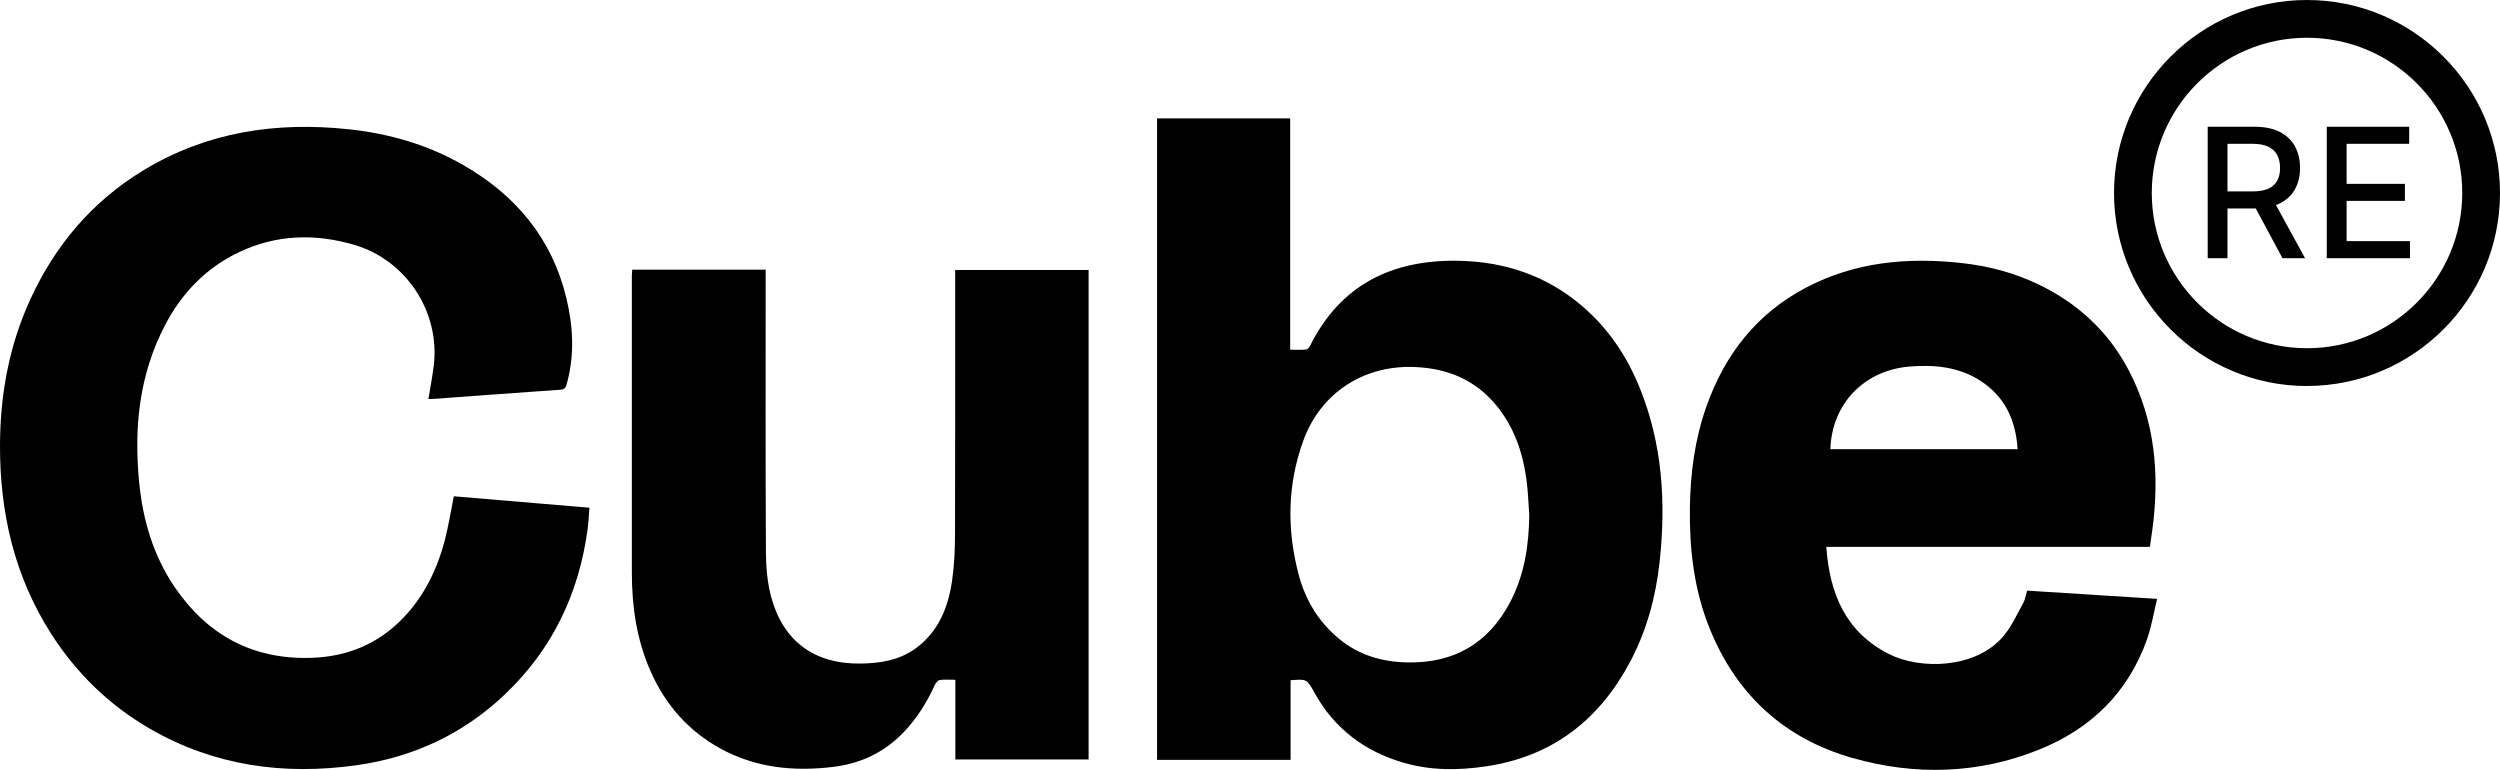 <?xml version="1.0" encoding="UTF-8"?> <svg xmlns="http://www.w3.org/2000/svg" id="Layer_1" data-name="Layer 1" viewBox="0 0 728.42 224.31"><g><path d="m376.05,221.4h-38.92V34.49h38.79v67.41c1.66,0,3.14.08,4.61-.05.42-.04.93-.6,1.15-1.04,8.86-17.79,23.79-25.13,43.05-24.83,13.58.21,25.85,4.29,36.27,13.2,7.55,6.46,12.96,14.49,16.69,23.64,6.68,16.38,7.76,33.43,5.88,50.82-1.11,10.28-3.78,20.14-8.65,29.28-9.01,16.91-22.66,27.51-41.92,30.37-8.1,1.2-16.16,1.24-24.04-1.06-11.29-3.28-20.13-9.88-25.89-20.27-2.28-4.1-2.19-4.15-7.03-3.76v23.2Zm69.53-71.42c-.27-3.45-.36-6.92-.83-10.34-1.08-7.92-3.65-15.31-8.8-21.55-6.1-7.39-14.08-10.74-23.67-11.15-14.82-.64-27.4,7.43-32.49,21.33-4.72,12.89-4.87,25.99-1.41,39.13,1.97,7.47,5.87,13.92,11.96,18.88,5.72,4.65,12.4,6.58,19.67,6.73,13.45.26,23.48-5.37,29.85-17.29,4.3-8.04,5.62-16.74,5.72-25.73Z"></path><path d="m132.22,144.6c13.1,1.1,26.17,2.21,39.53,3.33-.19,2.24-.28,4.38-.57,6.48-2.56,18.63-10.23,34.7-23.93,47.78-12.22,11.66-26.83,18.46-43.41,20.78-21.1,2.95-41.39.2-60.08-10.59-11.88-6.86-21.51-16.2-28.91-27.8C4.16,167.8-.07,149.29,0,129.6c.06-14.76,2.68-29.01,8.87-42.45,7.27-15.8,18.09-28.58,33.09-37.63,18.44-11.12,38.5-14.1,59.62-11.86,11.93,1.27,23.21,4.54,33.61,10.55,15.2,8.79,25.66,21.35,29.82,38.59,1.98,8.19,2.45,16.55.18,24.85-.28,1.03-.47,1.8-1.85,1.9-12.46.86-24.92,1.79-37.38,2.7-.35.03-.7,0-1.13,0,.54-3.33,1.17-6.54,1.56-9.78,1.86-15.63-8.05-30.69-23.17-35.13-11.42-3.35-22.7-3.02-33.56,2.13-9.51,4.51-16.54,11.75-21.43,21-7.69,14.55-9.27,30.17-7.66,46.27,1.09,10.93,4.15,21.28,10.38,30.4,9.47,13.87,22.58,21.04,39.62,20.54,10.6-.31,19.69-4.05,27.04-11.77,6.12-6.43,9.84-14.19,12.04-22.69,1.04-4.04,1.68-8.18,2.58-12.62Z"></path><path d="m590.62,172.09c12.6.8,24.98,1.58,37.89,2.4-.98,4.03-1.6,7.95-2.89,11.64-5.5,15.68-16.48,26.29-31.68,32.36-17.7,7.07-36.03,7.52-54.2,2.36-19.86-5.65-33.8-18.44-41.59-37.7-4.57-11.3-5.93-23.11-5.77-35.19.14-10.1,1.44-20.01,4.82-29.55,5.36-15.13,14.62-27.05,29.04-34.62,14.21-7.46,29.38-8.86,45.06-7.18,7.97.85,15.62,2.86,22.83,6.35,11.39,5.51,20.25,13.73,26.14,24.98,7.65,14.62,9.01,30.21,6.87,46.3-.22,1.64-.47,3.27-.73,5.09h-94.28c.94,13.61,5.61,24.81,18.22,31.22,9.1,4.63,25.24,4.33,33.31-5.11,2.43-2.84,4.01-6.43,5.85-9.74.58-1.04.73-2.31,1.13-3.62Zm-57.3-41.21h54.55c-.54-8.35-3.59-15.18-10.68-19.83-6.36-4.17-13.48-4.84-20.8-4.25-13.26,1.08-22.65,10.88-23.08,24.07Z"></path><path d="m184.19,78.58h38.9v2.77c0,26.42-.07,52.84.07,79.26.02,4.43.38,9,1.52,13.26,3.48,13,12.63,19.66,26.1,19.47,5.85-.08,11.51-1,16.36-4.68,6.42-4.87,9.13-11.77,10.25-19.37.65-4.41.85-8.91.87-13.37.08-24.83.04-49.67.04-74.5v-2.75h38.88v142.61h-38.82v-23.21c-1.66,0-3.16-.15-4.61.08-.56.09-1.16.94-1.45,1.58-2.26,4.97-5.11,9.51-8.88,13.49-5.61,5.91-12.47,9.21-20.49,10.21-11.59,1.43-22.79.33-33.19-5.42-9.3-5.15-15.91-12.76-20.19-22.44-4.05-9.14-5.44-18.8-5.45-28.7-.02-28.8,0-57.61,0-86.41,0-.57.07-1.13.11-1.89Z"></path></g><g><path d="m643.25,75.23v-38.3h13.65c2.97,0,5.43.51,7.4,1.53,1.96,1.02,3.43,2.43,4.4,4.24.97,1.8,1.46,3.88,1.46,6.24s-.49,4.4-1.47,6.18c-.98,1.78-2.45,3.16-4.41,4.14-1.96.98-4.43,1.48-7.4,1.48h-10.34v-4.97h9.82c1.87,0,3.39-.27,4.57-.8s2.04-1.32,2.59-2.34c.55-1.02.82-2.25.82-3.68s-.28-2.7-.83-3.76c-.55-1.06-1.42-1.87-2.6-2.44-1.18-.57-2.72-.85-4.63-.85h-7.26v33.34h-5.78Zm18.91-17.28l9.46,17.28h-6.58l-9.28-17.28h6.4Z"></path><path d="m677.95,75.23v-38.3h24.01v4.97h-18.23v11.67h16.98v4.96h-16.98v11.73h18.46v4.97h-24.24Z"></path></g><path d="m672.19,112.47c-31.01,0-56.23-25.23-56.23-56.23S641.18,0,672.19,0s56.23,25.23,56.23,56.23-25.23,56.23-56.23,56.23Zm0-101.47c-24.94,0-45.23,20.29-45.23,45.23s20.29,45.23,45.23,45.23,45.23-20.29,45.23-45.23-20.29-45.23-45.23-45.23Z"></path></svg> 